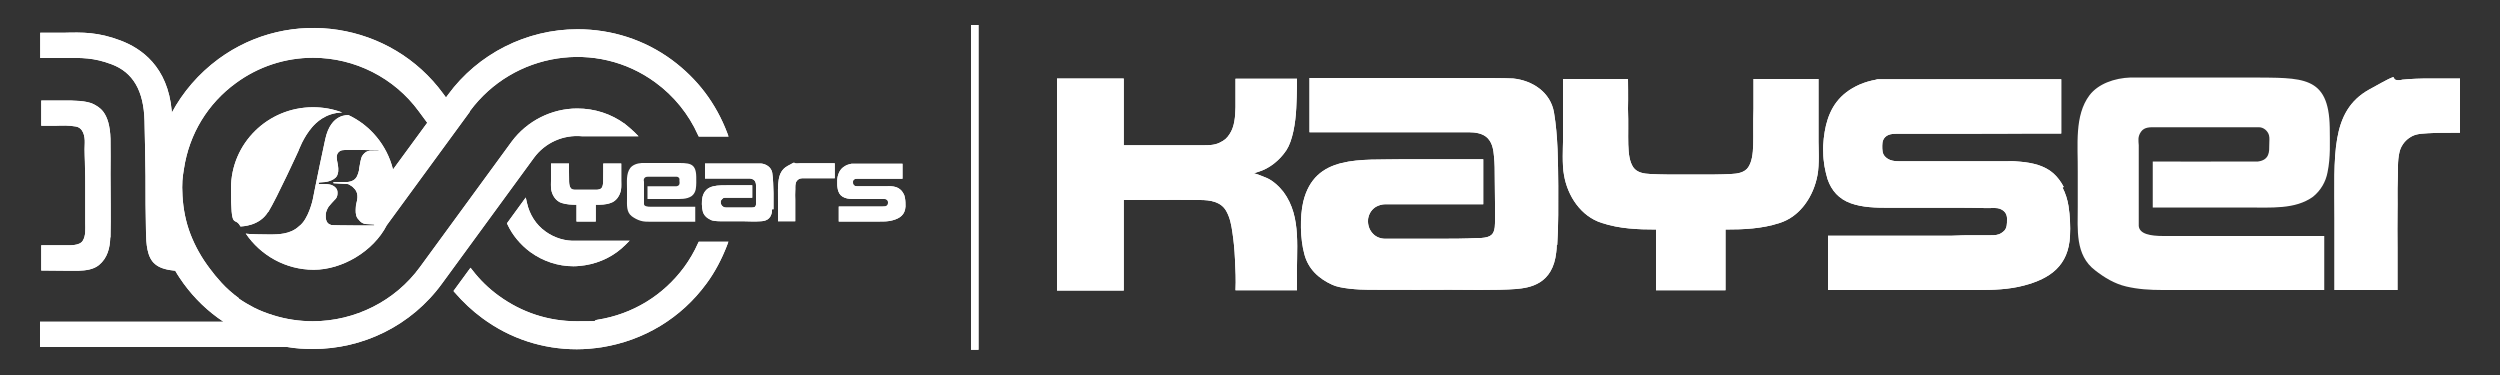 <svg xmlns="http://www.w3.org/2000/svg" id="Layer_1" viewBox="0 0 1000 150"><rect x="0" y="0" width="1000" height="150" fill="#333333" stroke="none"/><defs><style>      .st0 {        fill: #fff;      }    </style></defs><path class="st0" d="M291.3,96.8l-.5,1.4c-2.1,5.4-4.8,10.6-8.2,15.2-10.1,13.8-25,22.8-41.9,25.5-3.3.5-6.7.8-10,.8-13.5,0-26.6-4.2-37.7-12.4-4.1-3-7.8-6.5-11.1-10.3l-.5-.6,6.8-9.3.8,1c3,3.9,6.5,7.3,10.5,10.2,9.2,6.7,19.9,10.2,31.2,10.2s5.5-.2,8.3-.6c14-2.2,26.3-9.7,34.7-21.1,2.1-2.9,4-6.1,5.5-9.5l.3-.6h11.9Z"></path><path class="st0" d="M251.9,96.2l-1.7,1.7c-4.4,4.4-10,7.2-16.2,8.2-1.5.2-3,.4-4.6.4-6.2,0-12.2-2-17.3-5.7-3.9-2.9-7.1-6.7-9.1-11l-.2-.5,7.5-10.3.5,2.2c1,4.6,3.6,8.7,7.4,11.4,3.6,2.6,7.9,3.9,12.3,3.7h21.5Z"></path><path class="st0" d="M95.6,119.3c-2.5-1.8-4.9-3.9-7-6.2s-3.2-3.7-4.7-5.7c-3.2-4.2-5.8-8.8-7.7-13.7s-2.9-10.1-3.2-15.3,0-7.4.6-11c2.1-13.8,9.5-26,20.8-34.2,9-6.6,19.7-10.1,30.8-10.1,16.7,0,32.5,8,42.3,21.4l3.4,4.6-13.7,18.7c-2.4-9.7-9.1-17.7-17.9-21.8.2.2-6.9-1-9.2,9.7-1.4,6.4-2.9,13.7-3.9,18.6-.7,3.3-1.1,5.5-1.1,5.5,0,0-1.7,8-5.5,10.7-3.6,3.4-8.7,3.2-11.1,3.3-2.4,0-9.9-.1-10.2-.4,5.9,8.7,15.9,14.5,27.2,14.5s23.8-7.3,29.2-17.8l33.3-45.5v-.2c17.4-23.5,50.7-28.7,74.2-11.4,7.4,5.4,13.3,12.7,17,21l.3.6h11.9l-.5-1.4c-2.2-5.8-5.2-11.3-8.9-16.2-3.7-4.9-8.2-9.3-13.2-13-11-8.1-24.1-12.3-37.8-12.3-20.4,0-39.8,9.8-51.8,26.2l-.8,1.1-1.1-1.5c-20.9-28.6-61.3-34.9-89.9-13.9-8,5.9-14.3,13.3-18.7,21.5v.4c0-.1,0-.3,0-.4,0-.2,0-.5,0-.7-1.6-17.9-12.3-25.1-20.5-28.2-9-3.4-15.1-3.3-22.8-3.1-1.5,0-7.5,0-9.3,0v10.1c1.8,0,7.8,0,9.4,0,7.2-.1,11.9-.2,19.1,2.5,8.6,3.2,12.9,10.6,13.2,22.6.2,7.8.3,15.1.4,22.2v.7c0,6.9,0,14.1.2,21.9.1,4.1.3,9.9,3.7,12.6,2,1.7,5,2.3,8,2.6,1,1.8,2.2,3.5,3.4,5.2,4.4,6,9.7,11.1,15.9,15.2H16v10.1h98.9c3.4.6,6.9.8,10.3.8,19.8,0,39.3-9.2,51.7-26.3l36.7-50.2c4.4-6,11.7-9.3,19.2-8.6h22.6l-1.7-1.7c-1.2-1.1-2.4-2.2-3.7-3.2-5.6-4.1-12.2-6.2-19.1-6.2-10.3,0-20.1,5-26.2,13.2l-36.7,50.2c-9.9,13.6-26,21.7-42.9,21.7-5.3,0-10.7-.8-15.8-2.4-2.6-.8-5.2-1.8-7.6-3-2.1-1.1-4.2-2.3-6.2-3.7ZM151.5,60.3h-3.5s-1.8-.1-3.2,2.2c-.4.6-.9,3.5-1.1,4.7,0,1.1-.7,3.4-1.5,4.2-1.1,1.3-3.2,1.4-3.2,1.4h-5.6v.5c0,0,5.2.3,5.5.3.4,0,1,.3,1.5.7.4.2.8.5,1,.8.6.6,2.1,1.9,1.4,5.2-.2,1-.4,1.5-.4,1.9v-.2c0,.3-.2,1.7-.1,3.1.2,2,.8,2.3,1.3,2.9,1.1,1.5,2.6,1.6,2.6,1.6l3.5.2v.4s-16.3,0-17.2-.2c-.9-.3-2.4-.8-2.2-4.1,0-1.6,1.2-3.3,1.2-3.3l1.2-1.4,1.3-1.4s1.1-.8,1-2.8c0-1.4-.9-2.2-1.6-2.6-.3-.2-.6-.3-.8-.4-.8-.3-2.4-.4-2.4-.4h-2.7v-.6c0,0,2.7-.2,2.7-.2,0,0,4.5-.6,4.9-3.4,0,0,.5-.9,0-3.7-.4-2.1-.2-.9-.4-2.7-.1-1.6.9-2.6,2.1-2.9,1.1-.3,14.7,0,14.7,0v.4Z"></path><path class="st0" d="M44.1,95c-.1,4.1-1.1,8.2-4.5,11-2.2,1.8-5.2,2.2-8.3,2.3-1.3,0-2.6,0-3.8,0-3.7,0-7.4-.1-11-.1v-10.1c2,0,3.7,0,5.6,0,1.2,0,2.4,0,3.5,0,2.2,0,6.2.3,7.5-1.8,1.3-2.1,1-4.8,1-7.1,0-2.9,0-5.7,0-8.6,0-2,0-4,0-6,0-2.4,0-4.8-.1-7.3,0-3.4-.3-6.8-.1-10.1.1-2.7-.6-6.1-3.6-6.6-2.8-.5-5.3-.4-8.2-.3-1.8,0-3.6,0-5.6,0,0,0,0-10.1,0-10.1,3,0,6,0,9,0,3.9,0,9.1,0,12,1.5,1.9,1.1,6.4,2.8,6.7,13.9.1,4.8,0,9.5,0,14,0,8,.2,17,0,25.3Z"></path><path class="st0" d="M68.6,44.9v-.7h0c0,.2,0,.5,0,.7,0,.1,0,.3,0,.4v-.4Z"></path><path class="st0" d="M68.6,44.9s0,0,0,0c0,.1,0,.3,0,.4v-.4Z"></path><path class="st0" d="M107.3,84.8c3.5-5.7,12.1-24.5,12.1-24.5,0,0,1.9-5.4,5.5-9.5,1.4-1.6,5.3-5.7,12-5.8-3.7-1.4-7.6-2.1-11.7-2.1-18.1,0-32.8,14.5-32.8,32.4s1.4,10.7,3.8,15.3c.6-.1,7.5-.1,11-5.8h0Z"></path><path class="st0" d="M422.8,31.4h26.7v26.7s31.2,0,31.7,0c2.3,0,4.5,0,6.6-1s3-1.9,4-3.4c2.1-3.1,2.3-7.2,2.4-10.8v-11.4h24.6s0,5.9-.3,11.8c-.3,6.1-1.5,13-3.9,16.7-2.7,4.1-6.9,7.5-11.5,8.8-.5.2-.9.3-1.5.5-.3,0,.9.1,5.1,1.9,2.4,1,5,3.4,6.7,5.6,7.5,10.2,5,22.9,5.4,36.9-.1,0,0,2.4,0,2.4,0,0-24.6,0-24.6,0,.2-4.4,0-7.8-.2-12.2s-.5-7.2-1-10.7-1-6-2.4-8.6c-2.1-4-6.6-4.6-10.6-4.6-7.8-.1-30.5,0-30.5,0,0,0,0,36.7,0,36.2h-26.7"></path><path class="st0" d="M622.7,98.1c0,.9-.1,1.9-.2,2.8-1.4,12.8-10.5,14.2-16.1,14.7-7.6.6-22.8.3-26.5.3-3.1,0-20.8.1-32.4,0-4.3,0-11.5-.5-14.6-2-5.5-2.5-9.7-6.4-11.2-12.4-1.6-5.9-1.8-14.8-.4-20.8,4.6-19,22.8-16.6,40.1-17h31.9c0,.4,0,18,0,18h-35.6c-.4,0-.8,0-1.2,0h-2.4c-1.3,0-2.6.4-3.7,1-1.5.9-2.6,2.4-3,4.1-.2.6-.2,1.2-.2,1.8,0,1.9.8,3.7,2,4.9,1.2,1.3,3,2,4.9,2h15.5c1.4,0,2.8,0,4.2,0,.5,0,1,0,1.5,0,5.3,0,10.5,0,15.8-.3.5,0,.9,0,1.4,0,4-.3,5-1.5,5.4-4.3.3-2.8,0-13.6,0-19.8,0-2.8,0-5.7-.3-8.5-.2-2.5-.6-5.3-2.5-7.3s-5-2.4-7.5-2.4c-4.8,0-63.8,0-63.8,0v-21.7h65.8s13.4,0,15.7.2c7.7.8,14.9,5.5,16.3,13.6,1.6,9.6,1.6,19.6,1.7,29.3,0,7.8.1,15.7-.4,23.6Z"></path><path class="st0" d="M960.6,31.9c3.9-.4,7.7-.5,11.5-.5h11.9s0,19.9,0,21.7c0,0-2.2,0-2.3,0-3.5,0-7,0-10.6.2s-5.4.4-7.6,2c-1.8,1.3-3.2,3.3-3.7,5.5-.9,3.7-.5,7.5-.7,11.4s0,8.5-.1,12.6,0,9.4,0,14.4,0,12.1,0,12.1c0,0,0,4.7,0,4.7,0,0-25.2,0-25.2,0v-28.5c0-25.1-1.8-43,13.9-51.7s6-3,12.9-3.8Z"></path><rect class="st0" x="388.4" y="10" width="3" height="129.9"></rect><path class="st0" d="M676.4,69.8c-3.2,0-6.4,0-9.7,0-2.2,0-4.4-.1-6.6-.2-2.4-.1-5.3-.5-6.8-2.7-2.9-4.4-1.7-12-2.1-23.4.1-3.7,0-11.9,0-11.9h-26v25.2c0,1.7-.4,9.2.4,13.2,1.4,8.4,6.8,16.6,15.2,19.2,7,2.3,14.3,2.6,21.6,2.6,0,1.5,0,24.3,0,24.3h27.8s0-22.8,0-24.3c7.3,0,14.6-.3,21.6-2.6,8.4-2.6,13.7-10.9,15.2-19.2.8-4.1.4-11.5.4-13.2v-25.2s-26,0-26,0c0,0,0,8.2,0,11.9-.4,11.4.8,19-2.1,23.4-1.5,2.2-4.4,2.6-6.8,2.7-2.2.1-4.4.2-6.6.2-3.2,0-6.4,0-9.7,0"></path><path class="st0" d="M772.6,64.5c2.1,0,4.3,0,6.5,0h-3.7c-1,0-1.9,0-2.8,0Z"></path><path class="st0" d="M825.5,74.8c-1.1-2.1-2.5-4-4.2-5.5-3.5-3.1-8.5-4.2-13-4.6s-3.5-.2-5.3-.2h-17.8c-2,0-4,0-6.1,0s-4.4,0-6.5,0c-.2,0-.3,0-.5,0-2.8,0-5.6,0-8.4,0s-2.6,0-4,0-2.5-.1-3.6-.5c-.8-.3-1.6-.8-2.2-1.5-1-1.1-1-2.6-1-4.2,0-1.6.3-3.2,2.2-4.2,1.2-.6,2.6-.6,3.9-.6.7,0,1.4,0,2.1,0,3.6,0,13.6,0,23.9,0,13.8,0,28.2-.1,28.7-.1h10.8v-21.7h-20.8c-2.9,0-5.8,0-8.8,0h-8.9c-3,0-5.9,0-8.9,0-2.9,0-5.9,0-8.9,0-3,0-6,0-9,0-1.5,0-3,0-4.5,0-1.1,0-2.1,0-3.2,0-.4,0-.8,0-1.2.2-2.2.4-4.3,1-6.4,1.9-8.2,3.6-11.8,9.4-13.5,16.3-.4,1.7-.7,3.5-.9,5.3-.2,1.9-.3,3.7-.2,5.6,0,1.8.2,3.7.5,5.5.3,1.7.7,3.4,1.2,5.1,1.6,4.7,4.6,8,9.3,9.7s10.1,1.8,15.1,1.8,3.8,0,5.7,0c3.8,0,6.7,0,9.6,0s5.3,0,8.8,0c1.3,0,2.6,0,3.9,0,3,0,6,0,9,.1s3,0,4.6,0,2.5,0,3.6.6c1.9,1,2.3,2.6,2.2,4.2,0,1.5,0,3-1,4.2-.6.6-1.4,1.2-2.2,1.5-1.3.5-3.1.4-4.5.4-2.7,0-5.1,0-8.1,0s-4.4.2-6.6.2c-3.4,0-6.6,0-9.8,0-6,0-12,0-18.7,0-6.7,0-20.7,0-20.7,0v21.7h59.9c6.2,0,12.5-.2,18.5-1.8,10.6-2.8,17.8-8,18.4-19.8.2-3.9,0-8.1-.6-12-.4-2.5-1.2-5.1-2.4-7.4Z"></path><path class="st0" d="M308.8,83.7c0,.3,0,.5,0,.8-.4,3.5-2.9,3.9-4.4,4-2.1.2-6.3,0-7.3,0-.8,0-5.7,0-8.9,0-1.2,0-3.2-.1-4-.6-1.5-.7-2.7-1.8-3.1-3.4-.4-1.6-.5-4.1-.1-5.7,1.3-5.2,6.3-4.6,11.1-4.7h8.8c0,.1,0,5,0,5h-9.8c-.1,0-.2,0-.3,0h-.7c-.4,0-.7,0-1,.3-.4.3-.7.7-.8,1.1,0,.2,0,.3,0,.5,0,.5.2,1,.6,1.4.3.3.8.6,1.4.6h4.3c.4,0,.8,0,1.2,0,.1,0,.3,0,.4,0,1.4,0,2.9,0,4.3,0,.1,0,.3,0,.4,0,1.1,0,1.4-.4,1.5-1.2,0-.8,0-3.7,0-5.4,0-.8,0-1.6,0-2.3,0-.7-.2-1.5-.7-2s-1.4-.7-2.1-.7c-1.3,0-17.6,0-17.6,0v-6h18.1s3.7,0,4.3,0c2.1.2,4.1,1.5,4.5,3.7.4,2.6.4,5.4.5,8.1,0,2.2,0,4.3,0,6.5Z"></path><path class="st0" d="M318.4,65.4c1.1-.1,2.1-.1,3.2-.1h12.3s0,5.5,0,6c0,0-9.6,0-9.6,0-1,0-1.9,0-2.9,0s-1.5.1-2.1.5c-.5.4-.9.9-1,1.5-.3,1-.1,2.1-.2,3.1s0,2.3,0,3.5,0,2.6,0,4,0,3.3,0,3.3c0,0,0,1.3,0,1.3h-6.9v-7.9c0-6.9-.5-11.8,3.8-14.2s1.7-.8,3.6-1.1Z"></path><path class="st0" d="M234.6,75.9c-.9,0-1.8,0-2.7,0-.6,0-1.2,0-1.8,0-.7,0-1.5-.1-1.9-.8-.8-1.2-.5-3.3-.6-6.4,0-1,0-3.3,0-3.3h-7.2v6.9c0,.5-.1,2.5.1,3.6.4,2.3,1.9,4.6,4.2,5.3,1.9.6,3.9.7,5.9.7,0,.4,0,6.7,0,6.7h7.7s0-6.3,0-6.7c2,0,4,0,5.9-.7,2.3-.7,3.8-3,4.2-5.3.2-1.1.1-3.2.1-3.6v-6.9s-7.2,0-7.2,0c0,0,0,2.3,0,3.3-.1,3.1.2,5.2-.6,6.4-.4.6-1.2.7-1.9.8-.6,0-1.2,0-1.8,0-.9,0-1.8,0-2.7,0"></path><path class="st0" d="M361.3,77.3c-.3-.6-.7-1.1-1.2-1.5-1-.9-2.3-1.2-3.6-1.3s-1,0-1.5,0h-4.9c-.6,0-1.1,0-1.7,0s-1.2,0-1.8,0c0,0,0,0-.1,0-.8,0-1.5,0-2.3,0s-.7,0-1.1,0-.7,0-1-.1c-.2,0-.4-.2-.6-.4-.3-.3-.3-.7-.3-1.1,0-.5,0-.9.6-1.2.3-.2.7-.2,1.1-.2.2,0,.4,0,.6,0,1,0,3.7,0,6.6,0,3.8,0,7.8,0,7.9,0h3v-6h-5.7c-.8,0-1.6,0-2.4,0h-2.5c-.8,0-1.6,0-2.4,0-.8,0-1.6,0-2.4,0-.8,0-1.6,0-2.5,0-.4,0-.8,0-1.3,0-.3,0-.6,0-.9,0-.1,0-.2,0-.3,0-.6.1-1.2.3-1.8.5-2.3,1-3.2,2.6-3.7,4.5-.1.5-.2,1-.2,1.5,0,.5,0,1,0,1.5,0,.5,0,1,.1,1.5,0,.5.2.9.3,1.4.4,1.3,1.3,2.2,2.6,2.7s2.8.5,4.2.5,1.1,0,1.6,0c1,0,1.8,0,2.6,0s1.5,0,2.4,0c.4,0,.7,0,1.1,0,.8,0,1.7,0,2.5,0s.8,0,1.3,0,.7,0,1,.2c.5.3.6.7.6,1.2,0,.4,0,.8-.3,1.1-.2.2-.4.3-.6.4-.4.1-.9.1-1.2.1-.8,0-1.4,0-2.2,0s-1.2,0-1.8,0c-.9,0-1.8,0-2.7,0-1.7,0-3.3,0-5.2,0-1.9,0-5.7,0-5.7,0v6h16.5c1.7,0,3.4,0,5.1-.5,2.9-.8,4.9-2.2,5.1-5.5,0-1.1,0-2.2-.2-3.3-.1-.7-.3-1.4-.7-2Z"></path><path class="st0" d="M291.3,96.8l-.5,1.4c-2.1,5.4-4.8,10.6-8.2,15.2-10.1,13.8-25,22.8-41.9,25.5-3.3.5-6.7.8-10,.8-13.5,0-26.6-4.2-37.7-12.4-4.1-3-7.8-6.5-11.1-10.3l-.5-.6,6.8-9.3.8,1c3,3.9,6.5,7.3,10.5,10.2,9.2,6.7,19.9,10.2,31.2,10.2s5.5-.2,8.3-.6c14-2.2,26.3-9.7,34.7-21.1,2.1-2.9,4-6.1,5.5-9.5l.3-.6h11.9Z"></path><path class="st0" d="M251.9,96.2l-1.7,1.7c-4.4,4.4-10,7.2-16.2,8.2-1.5.2-3,.4-4.6.4-6.2,0-12.2-2-17.3-5.7-3.9-2.9-7.1-6.7-9.1-11l-.2-.5,7.5-10.3.5,2.2c1,4.6,3.6,8.7,7.4,11.4,3.6,2.6,7.9,3.9,12.3,3.7h21.5Z"></path><path class="st0" d="M95.6,119.3c-2.5-1.8-4.9-3.9-7-6.2s-3.2-3.7-4.7-5.7c-3.2-4.2-5.8-8.8-7.7-13.7s-2.9-10.1-3.2-15.3,0-7.4.6-11c2.1-13.8,9.5-26,20.8-34.2,9-6.6,19.7-10.1,30.8-10.1,16.7,0,32.5,8,42.3,21.4l3.4,4.6-13.7,18.7c-2.4-9.7-9.1-17.7-17.9-21.8.2.2-6.9-1-9.2,9.7-1.4,6.4-2.9,13.7-3.9,18.6-.7,3.3-1.1,5.5-1.1,5.5,0,0-1.7,8-5.5,10.7-3.6,3.4-8.7,3.2-11.1,3.3-2.4,0-9.9-.1-10.2-.4,5.9,8.7,15.9,14.5,27.2,14.5s23.8-7.3,29.2-17.8l33.3-45.5v-.2c17.4-23.5,50.7-28.7,74.2-11.4,7.4,5.4,13.3,12.7,17,21l.3.6h11.9l-.5-1.4c-2.2-5.8-5.2-11.3-8.9-16.2-3.7-4.9-8.2-9.3-13.2-13-11-8.1-24.1-12.3-37.8-12.3-20.4,0-39.8,9.8-51.8,26.2l-.8,1.1-1.1-1.5c-20.9-28.6-61.3-34.9-89.9-13.9-8,5.9-14.3,13.3-18.7,21.5v.4c0-.1,0-.3,0-.4,0-.2,0-.5,0-.7-1.6-17.9-12.3-25.1-20.5-28.2-9-3.4-15.1-3.3-22.8-3.1-1.5,0-7.5,0-9.3,0v10.1c1.8,0,7.8,0,9.4,0,7.2-.1,11.9-.2,19.1,2.5,8.6,3.2,12.9,10.6,13.2,22.6.2,7.8.3,15.1.4,22.2v.7c0,6.9,0,14.1.2,21.9.1,4.1.3,9.9,3.7,12.6,2,1.7,5,2.3,8,2.6,1,1.8,2.2,3.5,3.4,5.2,4.4,6,9.7,11.1,15.9,15.2H16v10.1h98.9c3.4.6,6.9.8,10.3.8,19.8,0,39.3-9.2,51.7-26.3l36.7-50.2c4.4-6,11.7-9.3,19.2-8.6h22.6l-1.7-1.7c-1.2-1.1-2.4-2.2-3.7-3.2-5.6-4.1-12.2-6.2-19.1-6.2-10.3,0-20.1,5-26.2,13.2l-36.7,50.2c-9.9,13.6-26,21.7-42.9,21.7-5.3,0-10.7-.8-15.8-2.4-2.6-.8-5.2-1.8-7.6-3-2.1-1.1-4.2-2.3-6.2-3.7ZM151.5,60.3h-3.5s-1.8-.1-3.2,2.2c-.4.6-.9,3.5-1.1,4.7,0,1.1-.7,3.4-1.5,4.2-1.1,1.3-3.2,1.4-3.2,1.4h-5.6v.5c0,0,5.2.3,5.5.3.4,0,1,.3,1.5.7.4.2.8.5,1,.8.6.6,2.1,1.9,1.4,5.2-.2,1-.4,1.5-.4,1.9v-.2c0,.3-.2,1.7-.1,3.1.2,2,.8,2.3,1.3,2.9,1.1,1.5,2.6,1.6,2.6,1.6l3.5.2v.4s-16.3,0-17.2-.2c-.9-.3-2.4-.8-2.2-4.1,0-1.6,1.2-3.3,1.2-3.3l1.2-1.4,1.3-1.4s1.1-.8,1-2.8c0-1.4-.9-2.2-1.6-2.6-.3-.2-.6-.3-.8-.4-.8-.3-2.4-.4-2.4-.4h-2.7v-.6c0,0,2.7-.2,2.7-.2,0,0,4.5-.6,4.9-3.4,0,0,.5-.9,0-3.7-.4-2.1-.2-.9-.4-2.7-.1-1.6.9-2.6,2.1-2.9,1.1-.3,14.7,0,14.7,0v.4Z"></path><path class="st0" d="M44.1,95c-.1,4.1-1.1,8.2-4.5,11-2.2,1.8-5.2,2.2-8.3,2.3-1.3,0-2.6,0-3.8,0-3.7,0-7.4-.1-11-.1v-10.1c2,0,3.7,0,5.6,0,1.2,0,2.4,0,3.5,0,2.2,0,6.2.3,7.5-1.8,1.3-2.1,1-4.8,1-7.1,0-2.9,0-5.7,0-8.6,0-2,0-4,0-6,0-2.4,0-4.8-.1-7.3,0-3.4-.3-6.8-.1-10.1.1-2.7-.6-6.1-3.6-6.6-2.8-.5-5.3-.4-8.2-.3-1.8,0-3.6,0-5.6,0,0,0,0-10.1,0-10.1,3,0,6,0,9,0,3.9,0,9.1,0,12,1.5,1.9,1.1,6.4,2.8,6.7,13.9.1,4.8,0,9.5,0,14,0,8,.2,17,0,25.3Z"></path><path class="st0" d="M68.6,44.9v-.7h0c0,.2,0,.5,0,.7,0,.1,0,.3,0,.4v-.4Z"></path><path class="st0" d="M68.6,44.9s0,0,0,0c0,.1,0,.3,0,.4v-.4Z"></path><path class="st0" d="M107.3,84.8c3.5-5.7,12.1-24.5,12.1-24.5,0,0,1.9-5.4,5.5-9.5,1.4-1.6,5.3-5.7,12-5.8-3.7-1.4-7.6-2.1-11.7-2.1-18.1,0-32.8,14.5-32.8,32.4s1.4,10.7,3.8,15.3c.6-.1,7.5-.1,11-5.8h0Z"></path><path class="st0" d="M422.8,31.4h26.7v26.7s31.2,0,31.7,0c2.3,0,4.5,0,6.6-1s3-1.9,4-3.4c2.1-3.1,2.3-7.2,2.4-10.8v-11.4h24.6s0,5.9-.3,11.8c-.3,6.1-1.5,13-3.9,16.7-2.7,4.1-6.9,7.5-11.5,8.8-.5.2-.9.3-1.5.5-.3,0,.9.1,5.1,1.9,2.4,1,5,3.4,6.7,5.6,7.5,10.2,5,22.9,5.4,36.9-.1,0,0,2.4,0,2.4,0,0-24.6,0-24.6,0,.2-4.4,0-7.8-.2-12.2s-.5-7.2-1-10.7-1-6-2.4-8.6c-2.1-4-6.6-4.6-10.6-4.6-7.8-.1-30.5,0-30.5,0,0,0,0,36.7,0,36.2h-26.7V31.4Z"></path><path class="st0" d="M622.7,98.1c0,.9-.1,1.9-.2,2.8-1.4,12.8-10.5,14.2-16.1,14.7-7.6.6-22.8.3-26.5.3-3.1,0-20.8.1-32.4,0-4.3,0-11.5-.5-14.6-2-5.5-2.5-9.7-6.4-11.2-12.4-1.6-5.9-1.8-14.8-.4-20.8,4.6-19,22.8-16.6,40.1-17h31.9c0,.4,0,18,0,18h-35.6c-.4,0-.8,0-1.2,0h-2.4c-1.3,0-2.6.4-3.7,1-1.5.9-2.6,2.4-3,4.1-.2.6-.2,1.2-.2,1.8,0,1.9.8,3.7,2,4.9,1.2,1.3,3,2,4.9,2h15.5c1.4,0,2.8,0,4.2,0,.5,0,1,0,1.5,0,5.3,0,10.5,0,15.8-.3.5,0,.9,0,1.4,0,4-.3,5-1.5,5.4-4.3.3-2.8,0-13.6,0-19.8,0-2.8,0-5.7-.3-8.5-.2-2.5-.6-5.3-2.5-7.3s-5-2.4-7.5-2.4c-4.8,0-63.8,0-63.8,0v-21.7h65.8s13.4,0,15.7.2c7.7.8,14.9,5.5,16.3,13.6,1.6,9.6,1.6,19.6,1.7,29.3,0,7.8.1,15.7-.4,23.6Z"></path><path class="st0" d="M900.6,31c20.3.2,30.9-1,31.3,20,0,5.7.4,11.8-.9,18-.7,3.7-2.7,7.2-5.8,9.7-7.1,5.1-16.5,4.3-26.8,4.3-6.3,0-37.3,0-37.3,0v-18.4s27.6.1,42.1,0c4.7-.6,4.5-4.2,4.5-6.4s.2-2.8-.1-4.1c-.5-1.8-2.2-3.2-4-3.2s-1.3,0-1.9,0c-2.2,0-6.2,0-8.4,0s-6,0-9.1,0-6.4,0-9.7,0-5.6,0-8.5,0c-1.2,0-2.5,0-3.7,0-2.1,0-4.5-.2-5.9,1.8s-1,3.6-.9,5.4h0c0,10.6,0,25.6,0,32.3.3,3.2,4.6,4,9.9,4s64.3,0,64.3,0v21.6c.1,0-32,0-49.2,0-5.3,0-10.3,0-15.5,0s-9.8-.3-14.5-1.4-8.8-3.6-12.5-6.5c-8-6.1-6.9-16.3-6.9-25.4,0-4.2,0-8.4,0-12.7s0-.8,0-1.2c.1-10.8-1.4-22.6,4.7-30.7,3.4-4.5,9.9-6.9,16.5-7.1,2.6,0,17.4,0,42,0h6.1Z"></path><path class="st0" d="M960.6,31.9c3.9-.4,7.7-.5,11.5-.5h11.9s0,19.9,0,21.7c0,0-2.2,0-2.3,0-3.5,0-7,0-10.6.2s-5.4.4-7.6,2c-1.8,1.3-3.2,3.3-3.7,5.5-.9,3.7-.5,7.5-.7,11.4s0,8.5-.1,12.6,0,9.4,0,14.4,0,12.1,0,12.1c0,0,0,4.7,0,4.7,0,0-25.2,0-25.2,0v-28.5c0-25.1-1.8-43,13.9-51.7s6-3,12.9-3.8Z"></path><rect class="st0" x="388.4" y="10" width="3" height="129.9"></rect><path class="st0" d="M676.4,69.8c-3.2,0-6.4,0-9.7,0-2.2,0-4.4-.1-6.6-.2-2.4-.1-5.3-.5-6.8-2.7-2.9-4.4-1.7-12-2.1-23.4.1-3.7,0-11.9,0-11.9h-26v25.2c0,1.7-.4,9.2.4,13.2,1.4,8.4,6.8,16.6,15.2,19.2,7,2.3,14.3,2.6,21.6,2.6,0,1.5,0,24.3,0,24.3h27.8s0-22.8,0-24.3c7.3,0,14.6-.3,21.6-2.6,8.4-2.6,13.7-10.9,15.2-19.2.8-4.1.4-11.5.4-13.2v-25.2s-26,0-26,0c0,0,0,8.2,0,11.9-.4,11.4.8,19-2.1,23.4-1.5,2.2-4.4,2.6-6.8,2.7-2.2.1-4.4.2-6.6.2-3.2,0-6.4,0-9.7,0"></path><path class="st0" d="M772.6,64.5c2.1,0,4.3,0,6.5,0h-3.7c-1,0-1.9,0-2.8,0Z"></path><path class="st0" d="M825.5,74.8c-1.1-2.1-2.5-4-4.2-5.5-3.5-3.1-8.5-4.2-13-4.6s-3.5-.2-5.3-.2h-17.8c-2,0-4,0-6.1,0s-4.4,0-6.5,0c-.2,0-.3,0-.5,0-2.8,0-5.6,0-8.4,0s-2.6,0-4,0-2.5-.1-3.6-.5c-.8-.3-1.6-.8-2.2-1.5-1-1.1-1-2.6-1-4.2,0-1.6.3-3.2,2.2-4.2,1.2-.6,2.6-.6,3.9-.6.7,0,1.4,0,2.1,0,3.6,0,13.6,0,23.9,0,13.8,0,28.2-.1,28.7-.1h10.8v-21.7h-20.8c-2.9,0-5.8,0-8.8,0h-8.9c-3,0-5.9,0-8.9,0-2.9,0-5.9,0-8.9,0-3,0-6,0-9,0-1.5,0-3,0-4.5,0-1.1,0-2.1,0-3.2,0-.4,0-.8,0-1.2.2-2.2.4-4.3,1-6.4,1.9-8.2,3.6-11.8,9.4-13.5,16.3-.4,1.7-.7,3.5-.9,5.3-.2,1.9-.3,3.7-.2,5.6,0,1.8.2,3.7.5,5.5.3,1.7.7,3.4,1.2,5.1,1.6,4.7,4.6,8,9.3,9.7s10.1,1.8,15.1,1.8,3.8,0,5.7,0c3.8,0,6.7,0,9.6,0s5.3,0,8.8,0c1.3,0,2.6,0,3.9,0,3,0,6,0,9,.1s3,0,4.6,0,2.5,0,3.6.6c1.9,1,2.3,2.6,2.2,4.2,0,1.5,0,3-1,4.2-.6.6-1.4,1.2-2.2,1.5-1.3.5-3.1.4-4.5.4-2.7,0-5.1,0-8.1,0s-4.4.2-6.6.2c-3.4,0-6.6,0-9.8,0-6,0-12,0-18.7,0-6.7,0-20.7,0-20.7,0v21.7h59.9c6.2,0,12.5-.2,18.5-1.8,10.6-2.8,17.8-8,18.4-19.8.2-3.9,0-8.1-.6-12-.4-2.5-1.2-5.1-2.4-7.4Z"></path><path class="st0" d="M308.8,83.7c0,.3,0,.5,0,.8-.4,3.5-2.9,3.9-4.4,4-2.1.2-6.3,0-7.3,0-.8,0-5.7,0-8.9,0-1.2,0-3.2-.1-4-.6-1.5-.7-2.7-1.8-3.1-3.4-.4-1.6-.5-4.1-.1-5.7,1.3-5.2,6.3-4.6,11.1-4.7h8.8c0,.1,0,5,0,5h-9.8c-.1,0-.2,0-.3,0h-.7c-.4,0-.7,0-1,.3-.4.3-.7.7-.8,1.1,0,.2,0,.3,0,.5,0,.5.2,1,.6,1.4.3.3.8.6,1.4.6h4.3c.4,0,.8,0,1.2,0,.1,0,.3,0,.4,0,1.4,0,2.9,0,4.3,0,.1,0,.3,0,.4,0,1.1,0,1.4-.4,1.5-1.2,0-.8,0-3.7,0-5.4,0-.8,0-1.6,0-2.3,0-.7-.2-1.5-.7-2s-1.4-.7-2.1-.7c-1.3,0-17.6,0-17.6,0v-6h18.1s3.7,0,4.3,0c2.1.2,4.1,1.5,4.5,3.7.4,2.6.4,5.4.5,8.1,0,2.2,0,4.3,0,6.5Z"></path><path class="st0" d="M318.4,65.4c1.1-.1,2.1-.1,3.2-.1h12.3s0,5.5,0,6c0,0-9.6,0-9.6,0-1,0-1.9,0-2.9,0s-1.5.1-2.1.5c-.5.4-.9.9-1,1.5-.3,1-.1,2.1-.2,3.1s0,2.3,0,3.5,0,2.6,0,4,0,3.3,0,3.3c0,0,0,1.3,0,1.3h-6.9v-7.9c0-6.9-.5-11.8,3.8-14.2s1.7-.8,3.6-1.1Z"></path><path class="st0" d="M234.6,75.9c-.9,0-1.8,0-2.7,0-.6,0-1.2,0-1.8,0-.7,0-1.5-.1-1.9-.8-.8-1.2-.5-3.3-.6-6.4,0-1,0-3.3,0-3.3h-7.2v6.9c0,.5-.1,2.5.1,3.6.4,2.3,1.9,4.6,4.2,5.3,1.9.6,3.9.7,5.9.7,0,.4,0,6.7,0,6.7h7.7s0-6.3,0-6.7c2,0,4,0,5.9-.7,2.3-.7,3.8-3,4.2-5.3.2-1.1.1-3.2.1-3.6v-6.9s-7.2,0-7.2,0c0,0,0,2.3,0,3.3-.1,3.1.2,5.2-.6,6.4-.4.6-1.2.7-1.9.8-.6,0-1.2,0-1.8,0-.9,0-1.8,0-2.7,0"></path><path class="st0" d="M361.3,77.3c-.3-.6-.7-1.1-1.2-1.5-1-.9-2.3-1.2-3.6-1.3s-1,0-1.5,0h-4.9c-.6,0-1.1,0-1.7,0s-1.2,0-1.8,0c0,0,0,0-.1,0-.8,0-1.5,0-2.3,0s-.7,0-1.1,0-.7,0-1-.1c-.2,0-.4-.2-.6-.4-.3-.3-.3-.7-.3-1.1,0-.5,0-.9.6-1.2.3-.2.7-.2,1.1-.2.2,0,.4,0,.6,0,1,0,3.7,0,6.6,0,3.8,0,7.8,0,7.9,0h3v-6h-5.7c-.8,0-1.6,0-2.4,0h-2.5c-.8,0-1.6,0-2.4,0-.8,0-1.6,0-2.4,0-.8,0-1.6,0-2.5,0-.4,0-.8,0-1.3,0-.3,0-.6,0-.9,0-.1,0-.2,0-.3,0-.6.1-1.2.3-1.8.5-2.3,1-3.2,2.6-3.7,4.5-.1.5-.2,1-.2,1.5,0,.5,0,1,0,1.5,0,.5,0,1,.1,1.5,0,.5.2.9.3,1.4.4,1.3,1.3,2.2,2.6,2.7s2.8.5,4.2.5,1.1,0,1.6,0c1,0,1.8,0,2.6,0s1.5,0,2.4,0c.4,0,.7,0,1.1,0,.8,0,1.7,0,2.5,0s.8,0,1.3,0,.7,0,1,.2c.5.3.6.7.6,1.2,0,.4,0,.8-.3,1.1-.2.2-.4.3-.6.4-.4.1-.9.1-1.2.1-.8,0-1.4,0-2.2,0s-1.2,0-1.8,0c-.9,0-1.8,0-2.7,0-1.7,0-3.3,0-5.2,0-1.9,0-5.7,0-5.7,0v6h16.5c1.7,0,3.4,0,5.1-.5,2.9-.8,4.9-2.2,5.1-5.5,0-1.1,0-2.2-.2-3.3-.1-.7-.3-1.4-.7-2Z"></path><path class="st0" d="M269.9,65.2c5.6,0,8.5-.3,8.6,5.5,0,1.6.1,3.2-.2,5-.2,1-.7,2-1.6,2.7-2,1.4-4.6,1.2-7.4,1.2-1.7,0-10.3,0-10.3,0v-5.1s7.6,0,11.6,0c1.3-.2,1.3-1.2,1.2-1.8s0-.8,0-1.1c-.1-.5-.6-.9-1.1-.9s-.3,0-.5,0c-.6,0-1.7,0-2.3,0s-1.7,0-2.5,0-1.8,0-2.7,0-1.6,0-2.3,0c-.3,0-.7,0-1,0-.6,0-1.2,0-1.6.5s-.3,1-.2,1.5h0c0,2.9,0,7.1,0,8.9,0,.9,1.3,1.1,2.7,1.1h17.8s0,6,0,6c0,0-8.9,0-13.6,0s-2.9,0-4.3,0-2.7,0-4-.4-2.4-1-3.5-1.8c-2.2-1.7-1.9-4.5-1.9-7s0-2.3,0-3.5,0-.2,0-.3c0-3-.4-6.2,1.3-8.5.9-1.2,2.7-1.9,4.6-2,.7,0,4.8,0,11.6,0h1.7Z"></path></svg>